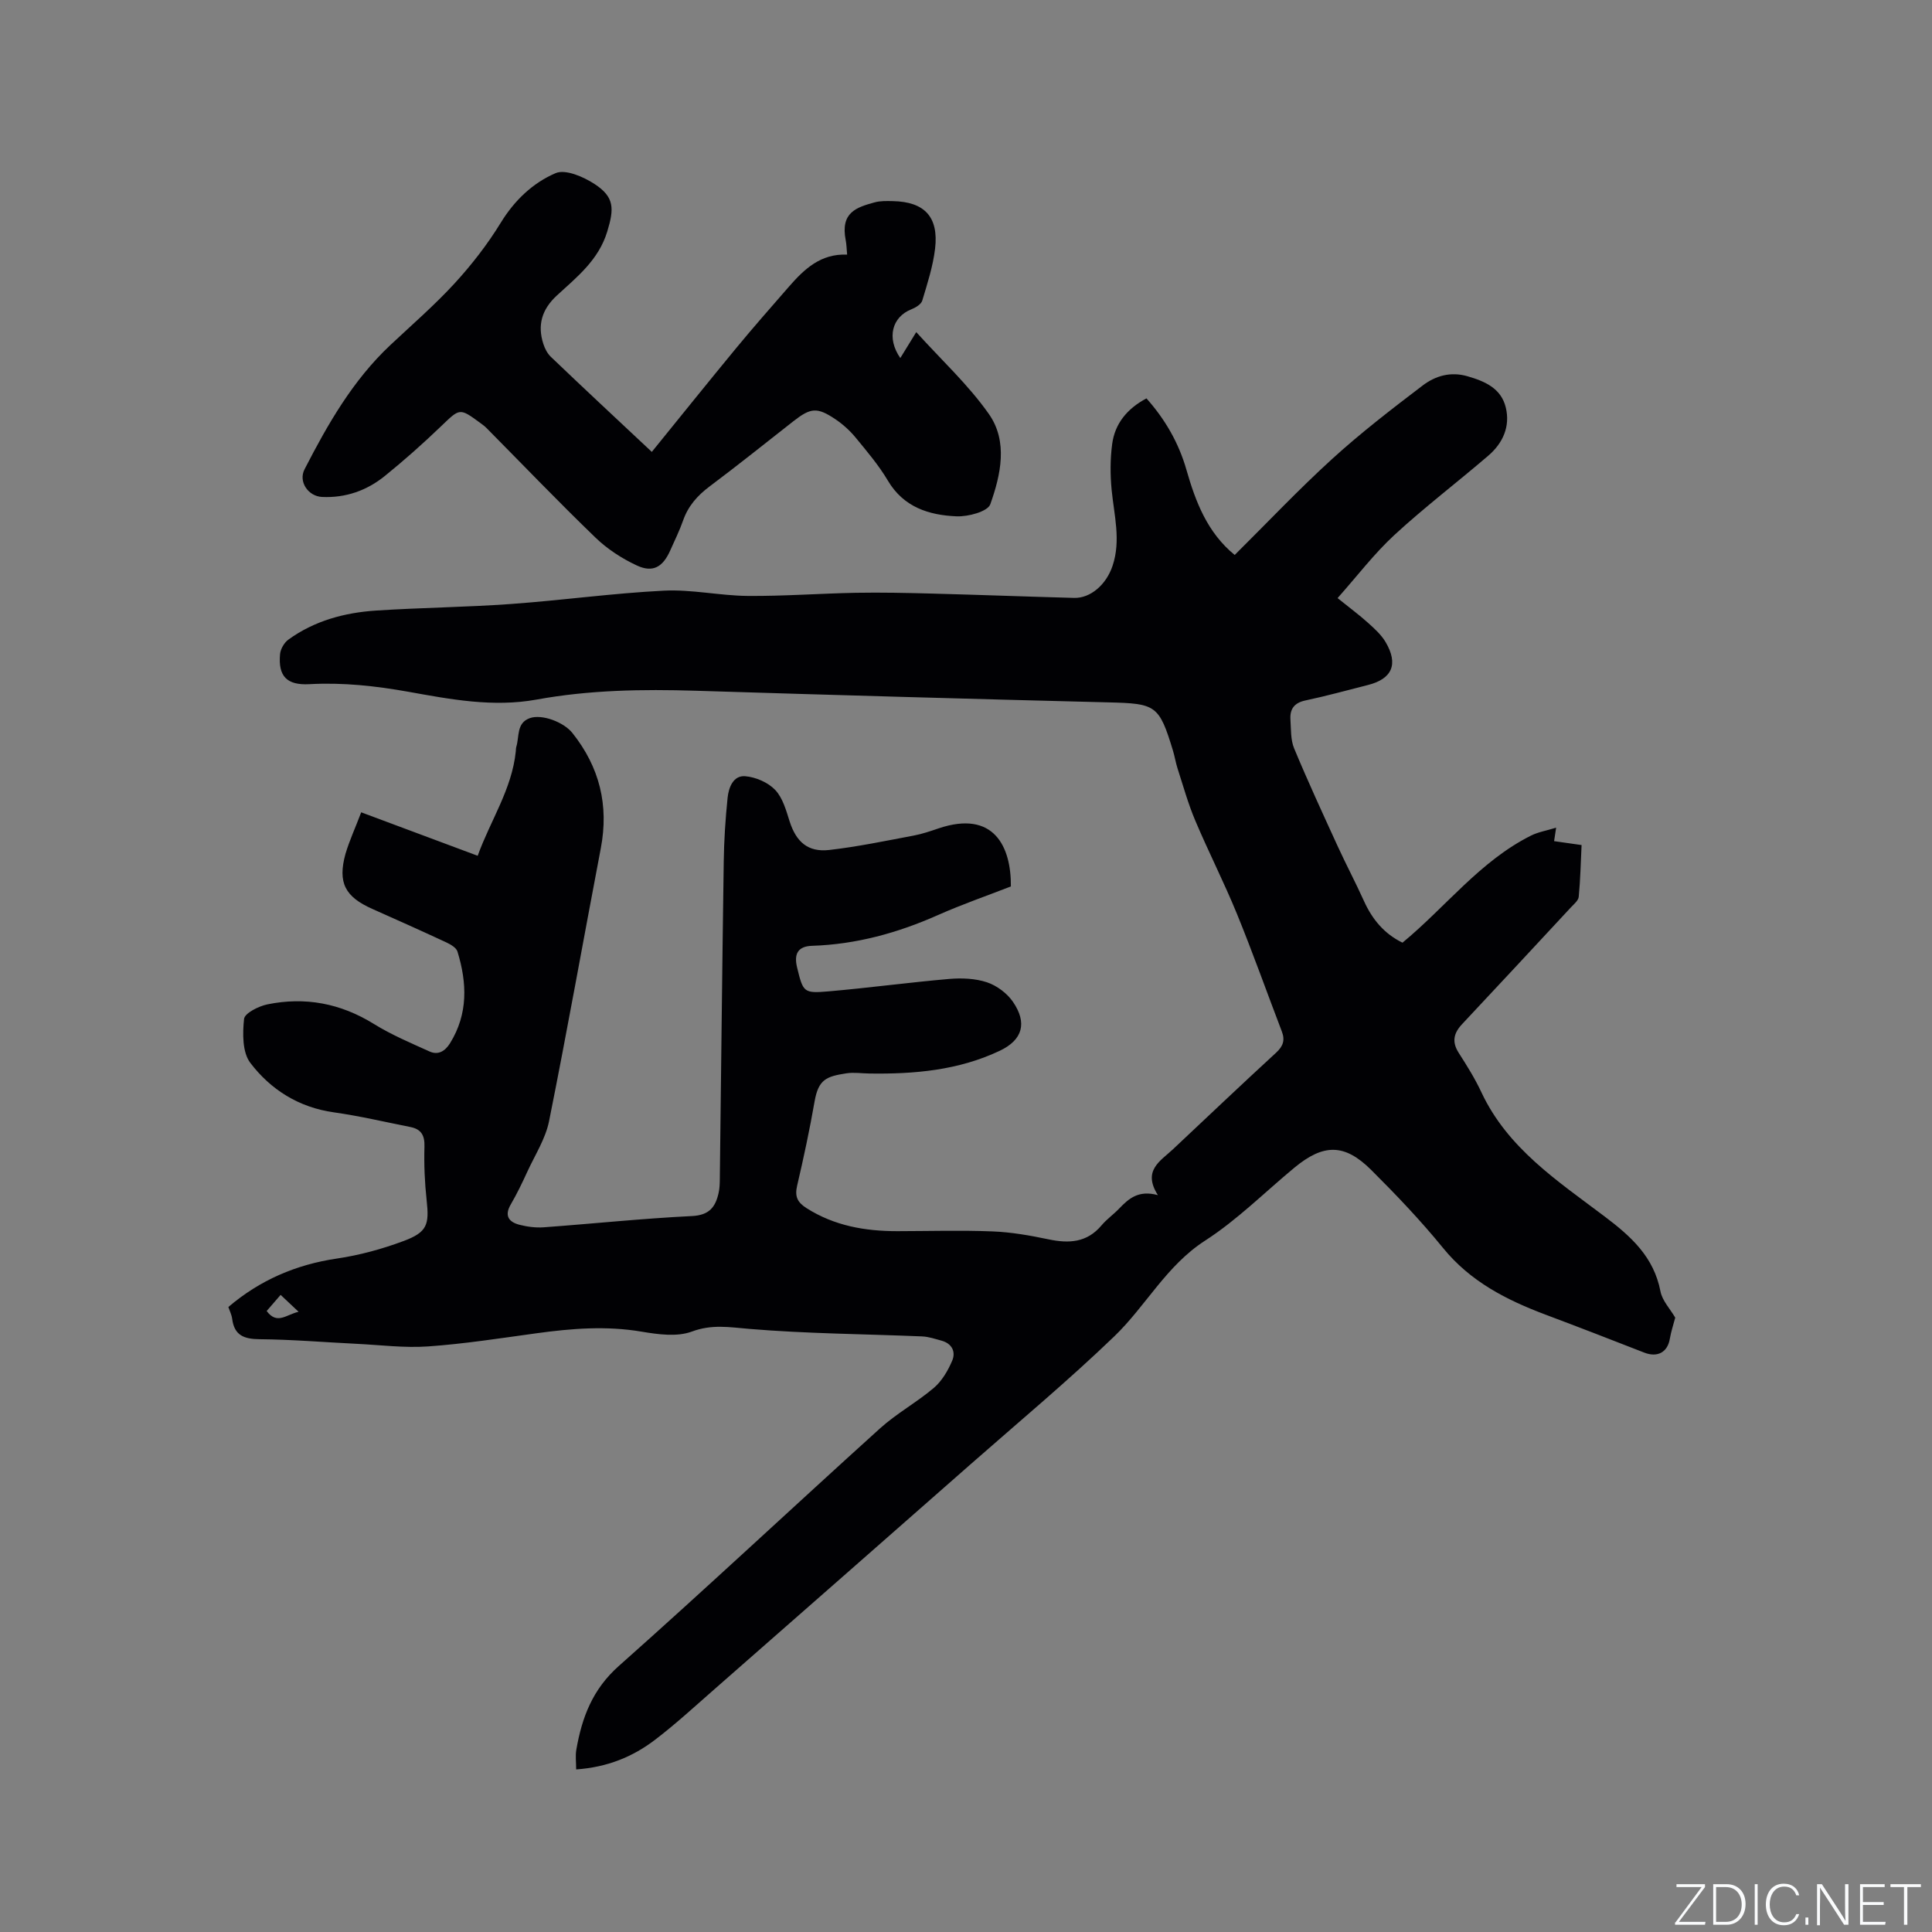 <svg enable-background="new 0 0 400 400" viewBox="0 0 400 400" xmlns="http://www.w3.org/2000/svg"><rect x="0" y="0" width="400" height="400" fill="#808080" stroke="none"/><g fill="#fafbfc"><path d="m346.9 398 5.4-7.3h-5.2v-.6h5.9v.6l-5.4 7.2h5.5l-.1.6h-6.2v-.5z"/><path d="m354.7 390.1h2.8c2.3 0 3.9 1.6 3.9 4.1s-1.6 4.3-3.9 4.3h-2.8zm.6 7.8h2c2.2 0 3.3-1.6 3.3-3.6 0-1.8-1-3.6-3.3-3.6h-2z"/><path d="m363.9 390.1v8.4h-.6v-8.4z"/><path d="m372.5 396.3c-.4 1.3-1.4 2.3-3.2 2.3-2.4 0-3.7-1.9-3.7-4.3 0-2.3 1.2-4.3 3.7-4.3 1.8 0 2.9 1 3.2 2.4h-.6c-.4-1.1-1.1-1.8-2.5-1.8-2.1 0-3 1.9-3 3.7s.9 3.7 3 3.7c1.4 0 2.1-.7 2.5-1.7z"/><path d="m373.8 398.5v-1.5h.6v1.5z"/><path d="m376.2 398.5v-8.4h1c1.3 2 4.4 6.7 4.9 7.6-.1-1.2-.1-2.4-.1-3.8v-3.8h.7v8.4h-.9c-1.2-1.9-4.4-6.8-5-7.7.1 1.1 0 2.3 0 3.9v3.9h-.6z"/><path d="m390 394.4h-4.3v3.5h4.7l-.1.6h-5.2v-8.4h5.1v.6h-4.5v3.1h4.3z"/><path d="m394.2 390.7h-2.8v-.6h6.3v.6h-2.8v7.8h-.7z"/></g><path d="m74.78 168.18c8.25 3.08 15.96 5.96 24.12 9 2.63-7.31 7.09-13.76 7.89-21.63.03-.32.02-.65.11-.95.65-2.11-.01-4.92 2.8-5.92 2.48-.88 6.99.79 8.82 3.09 5.61 7.05 7.57 14.95 5.87 23.85-3.59 18.83-6.94 37.7-10.71 56.49-.73 3.64-2.9 7-4.49 10.45-1.06 2.31-2.16 4.61-3.44 6.8-1.38 2.36-.4 3.65 1.81 4.22 1.61.41 3.36.64 5.02.52 10.24-.75 20.46-1.83 30.7-2.33 3.58-.18 4.85-1.87 5.5-4.79.21-.92.24-1.89.25-2.85.27-21.9.49-43.8.81-65.7.06-4.42.35-8.85.8-13.25.22-2.12 1.16-4.68 3.66-4.47 2.17.18 4.71 1.28 6.19 2.83 1.57 1.65 2.27 4.24 3 6.54 1.35 4.2 3.77 6.4 8.18 5.9 5.87-.67 11.68-1.89 17.49-2.98 1.76-.33 3.48-.92 5.18-1.5 11.44-3.84 15.03 3.8 14.95 12.03-4.96 1.93-10.14 3.72-15.13 5.94-8.32 3.69-16.89 6.05-26.02 6.35-2.9.09-3.81 1.62-3.11 4.49 1.25 5.13 1.34 5.39 6.52 4.94 8.33-.72 16.63-1.85 24.97-2.57 2.59-.22 5.39-.11 7.81.69 2.04.68 4.16 2.26 5.38 4.03 3.02 4.4 2.02 7.91-2.74 10.16-8.53 4.04-17.68 4.84-26.97 4.7-1.59-.02-3.21-.28-4.76-.04-4.12.64-5.79 1.23-6.59 5.83-1.02 5.84-2.26 11.65-3.61 17.42-.52 2.22.02 3.44 1.94 4.66 5.78 3.67 12.13 4.77 18.8 4.77 6.57-.01 13.15-.21 19.72.05 3.88.15 7.77.84 11.58 1.64 4.23.89 7.95.7 10.97-2.88 1.08-1.29 2.51-2.28 3.68-3.51 1.96-2.04 3.98-3.86 8-2.76-3.24-5.1.5-7.04 3.09-9.47 7.11-6.68 14.18-13.4 21.36-20 1.47-1.35 1.91-2.6 1.21-4.42-3.1-8.1-6-16.28-9.28-24.31-2.67-6.53-5.89-12.84-8.64-19.34-1.48-3.49-2.5-7.18-3.67-10.8-.39-1.21-.58-2.48-.95-3.69-2.87-9.45-3.55-9.75-13.35-9.99-28.49-.71-56.98-1.52-85.47-2.41-11.04-.34-22.04-.16-32.94 1.83-8.97 1.63-17.77-.04-26.5-1.61-6.82-1.22-13.6-1.96-20.52-1.58-4.67.26-6.5-1.62-6.09-6.21.1-1.06.85-2.38 1.72-3.01 5.39-3.91 11.64-5.59 18.15-6.02 9.3-.61 18.63-.69 27.93-1.36 10.57-.76 21.09-2.23 31.66-2.76 5.76-.29 11.58 1.04 17.37 1.09 7.48.06 14.97-.51 22.46-.65 5.19-.09 10.38.02 15.56.16 9.85.26 19.7.63 29.55.9 3.36.09 6.65-2.7 7.97-6.66 1.76-5.26.31-10.48-.2-15.73-.3-3.12-.3-6.34.11-9.45.56-4.23 3.07-7.32 7.1-9.47 3.85 4.32 6.68 9.2 8.27 14.76 1.91 6.68 4.34 13.03 10 17.66 6.77-6.71 13.25-13.58 20.21-19.91 5.93-5.4 12.31-10.31 18.7-15.17 2.62-2 5.79-2.94 9.29-1.92 3.63 1.05 6.97 2.5 7.93 6.48.95 3.94-.62 7.38-3.61 9.95-6.43 5.52-13.2 10.67-19.43 16.41-4.22 3.89-7.74 8.54-11.79 13.09 2.61 2.1 4.55 3.53 6.33 5.14 1.32 1.19 2.72 2.45 3.61 3.96 2.7 4.57 1.37 7.62-3.64 8.89-4.31 1.09-8.6 2.28-12.95 3.2-2.34.49-3.25 1.79-3.11 3.97.14 2 .02 4.16.76 5.94 2.83 6.81 5.93 13.51 9 20.22 1.76 3.84 3.74 7.58 5.48 11.43 1.72 3.8 4.22 6.77 7.96 8.59 8.98-7.41 16.06-16.89 26.61-22.17 1.48-.74 3.19-1.02 5.2-1.64-.17 1.14-.28 1.87-.42 2.79 1.84.26 3.61.51 5.69.81-.17 3.58-.25 7.15-.59 10.7-.07.78-.99 1.53-1.62 2.2-7.5 8.08-15 16.15-22.54 24.19-1.75 1.87-2.14 3.67-.69 5.93 1.69 2.64 3.37 5.32 4.69 8.15 5.44 11.63 15.82 18.4 25.51 25.72 5.5 4.15 10.19 8.37 11.57 15.51.37 1.93 2 3.63 3.06 5.44-.35 1.35-.86 2.85-1.12 4.38-.47 2.8-2.56 3.93-5.3 2.86-6.78-2.65-13.57-5.28-20.39-7.84-8.11-3.05-15.6-6.85-21.27-13.83-4.61-5.66-9.68-10.98-14.86-16.14-5.54-5.51-9.89-5.46-15.94-.45-6.12 5.07-11.82 10.8-18.46 15.08-8.03 5.18-12.27 13.54-18.81 19.83-9.53 9.17-19.72 17.66-29.66 26.4-17.75 15.61-35.51 31.21-53.28 46.79-3.98 3.49-7.89 7.09-12.1 10.3-4.6 3.52-9.85 5.7-16.36 6.16 0-1.48-.19-2.81.03-4.07 1.15-6.65 3.34-12.5 8.77-17.32 18.23-16.19 36.02-32.87 54.11-49.22 3.44-3.11 7.62-5.39 11.16-8.4 1.66-1.42 2.91-3.56 3.78-5.61.78-1.83-.03-3.56-2.21-4.15-1.32-.36-2.66-.82-4-.88-11.95-.5-23.93-.56-35.83-1.56-4.12-.35-7.72-.99-11.87.56-3.05 1.13-6.96.59-10.36.02-7.33-1.25-14.54-.67-21.8.33-7.45 1.02-14.9 2.19-22.4 2.72-4.93.35-9.93-.3-14.9-.54-6.67-.33-13.33-.89-20-.95-3.23-.03-5.26-.77-5.7-4.22-.1-.82-.51-1.61-.79-2.45 6.54-5.57 14.01-8.79 22.52-10.04 4.67-.69 9.33-1.97 13.76-3.62 4.9-1.83 5.33-3.38 4.77-8.46-.4-3.67-.56-7.4-.45-11.09.07-2.34-.69-3.61-2.9-4.05-5.28-1.05-10.53-2.29-15.85-3.04-7.27-1.02-13.08-4.69-17.31-10.25-1.65-2.17-1.61-6.08-1.29-9.09.13-1.19 2.99-2.63 4.8-3.01 7.84-1.61 15.18-.23 22.08 4.05 3.63 2.25 7.62 3.93 11.53 5.7 1.8.81 3.22-.08 4.24-1.72 3.76-6.07 3.53-12.48 1.53-18.98-.25-.8-1.42-1.47-2.31-1.89-5.09-2.37-10.21-4.66-15.34-6.94-5.62-2.5-7.17-5.42-5.54-11.36.83-2.81 2.09-5.51 3.26-8.63zm-16.68 99.91c-1.02 1.18-1.9 2.2-2.89 3.34 2.16 2.9 4.03.75 6.61.16-1.48-1.4-2.52-2.38-3.72-3.5z" fill="#010104"/><path d="m134.95 93.56c5.94-7.32 11.63-14.41 17.42-21.43 3.57-4.33 7.28-8.55 10.97-12.78 3.16-3.62 6.57-6.88 12.05-6.63-.12-1.32-.13-2.16-.29-2.96-1.15-5.81 2.24-6.83 5.97-7.86 1.2-.33 2.53-.29 3.79-.26 6.54.13 9.51 3.25 8.74 9.83-.43 3.64-1.59 7.22-2.65 10.75-.23.77-1.37 1.47-2.24 1.81-4.03 1.58-5.2 5.95-2.31 10.1.98-1.6 1.9-3.09 3.3-5.37 5.22 5.78 10.79 10.91 15.04 16.96 3.99 5.69 2.46 12.59.29 18.68-.54 1.52-4.6 2.6-6.98 2.5-5.71-.24-10.96-1.87-14.23-7.4-1.88-3.17-4.31-6.03-6.66-8.89-1.19-1.45-2.65-2.77-4.21-3.82-3.79-2.54-5.11-2.38-8.7.43-5.76 4.51-11.46 9.09-17.31 13.47-2.54 1.9-4.47 4.07-5.52 7.09-.73 2.09-1.73 4.09-2.63 6.13-1.53 3.48-3.6 4.73-6.95 3.16-3.09-1.44-6.11-3.4-8.55-5.76-7.69-7.42-15.09-15.14-22.61-22.74-.37-.37-.81-.68-1.24-1-4.32-3.17-4.22-3.06-8.11.67-3.74 3.59-7.63 7.05-11.66 10.31-3.72 3.01-8.1 4.56-12.97 4.34-2.91-.13-4.96-3.18-3.65-5.72 4.8-9.34 9.99-18.43 17.77-25.73 4.48-4.21 9.15-8.25 13.3-12.77 3.55-3.87 6.82-8.09 9.56-12.56 2.84-4.64 6.65-8.25 11.35-10.26 2.04-.87 5.75.74 8.04 2.23 4.16 2.71 4.11 5.09 2.65 9.87-1.8 5.91-6.28 9.41-10.45 13.25-3.07 2.84-4.05 6.1-2.77 10.02.31.96.83 1.97 1.54 2.65 6.74 6.45 13.57 12.81 20.91 19.69z" fill="#010104"/></svg>